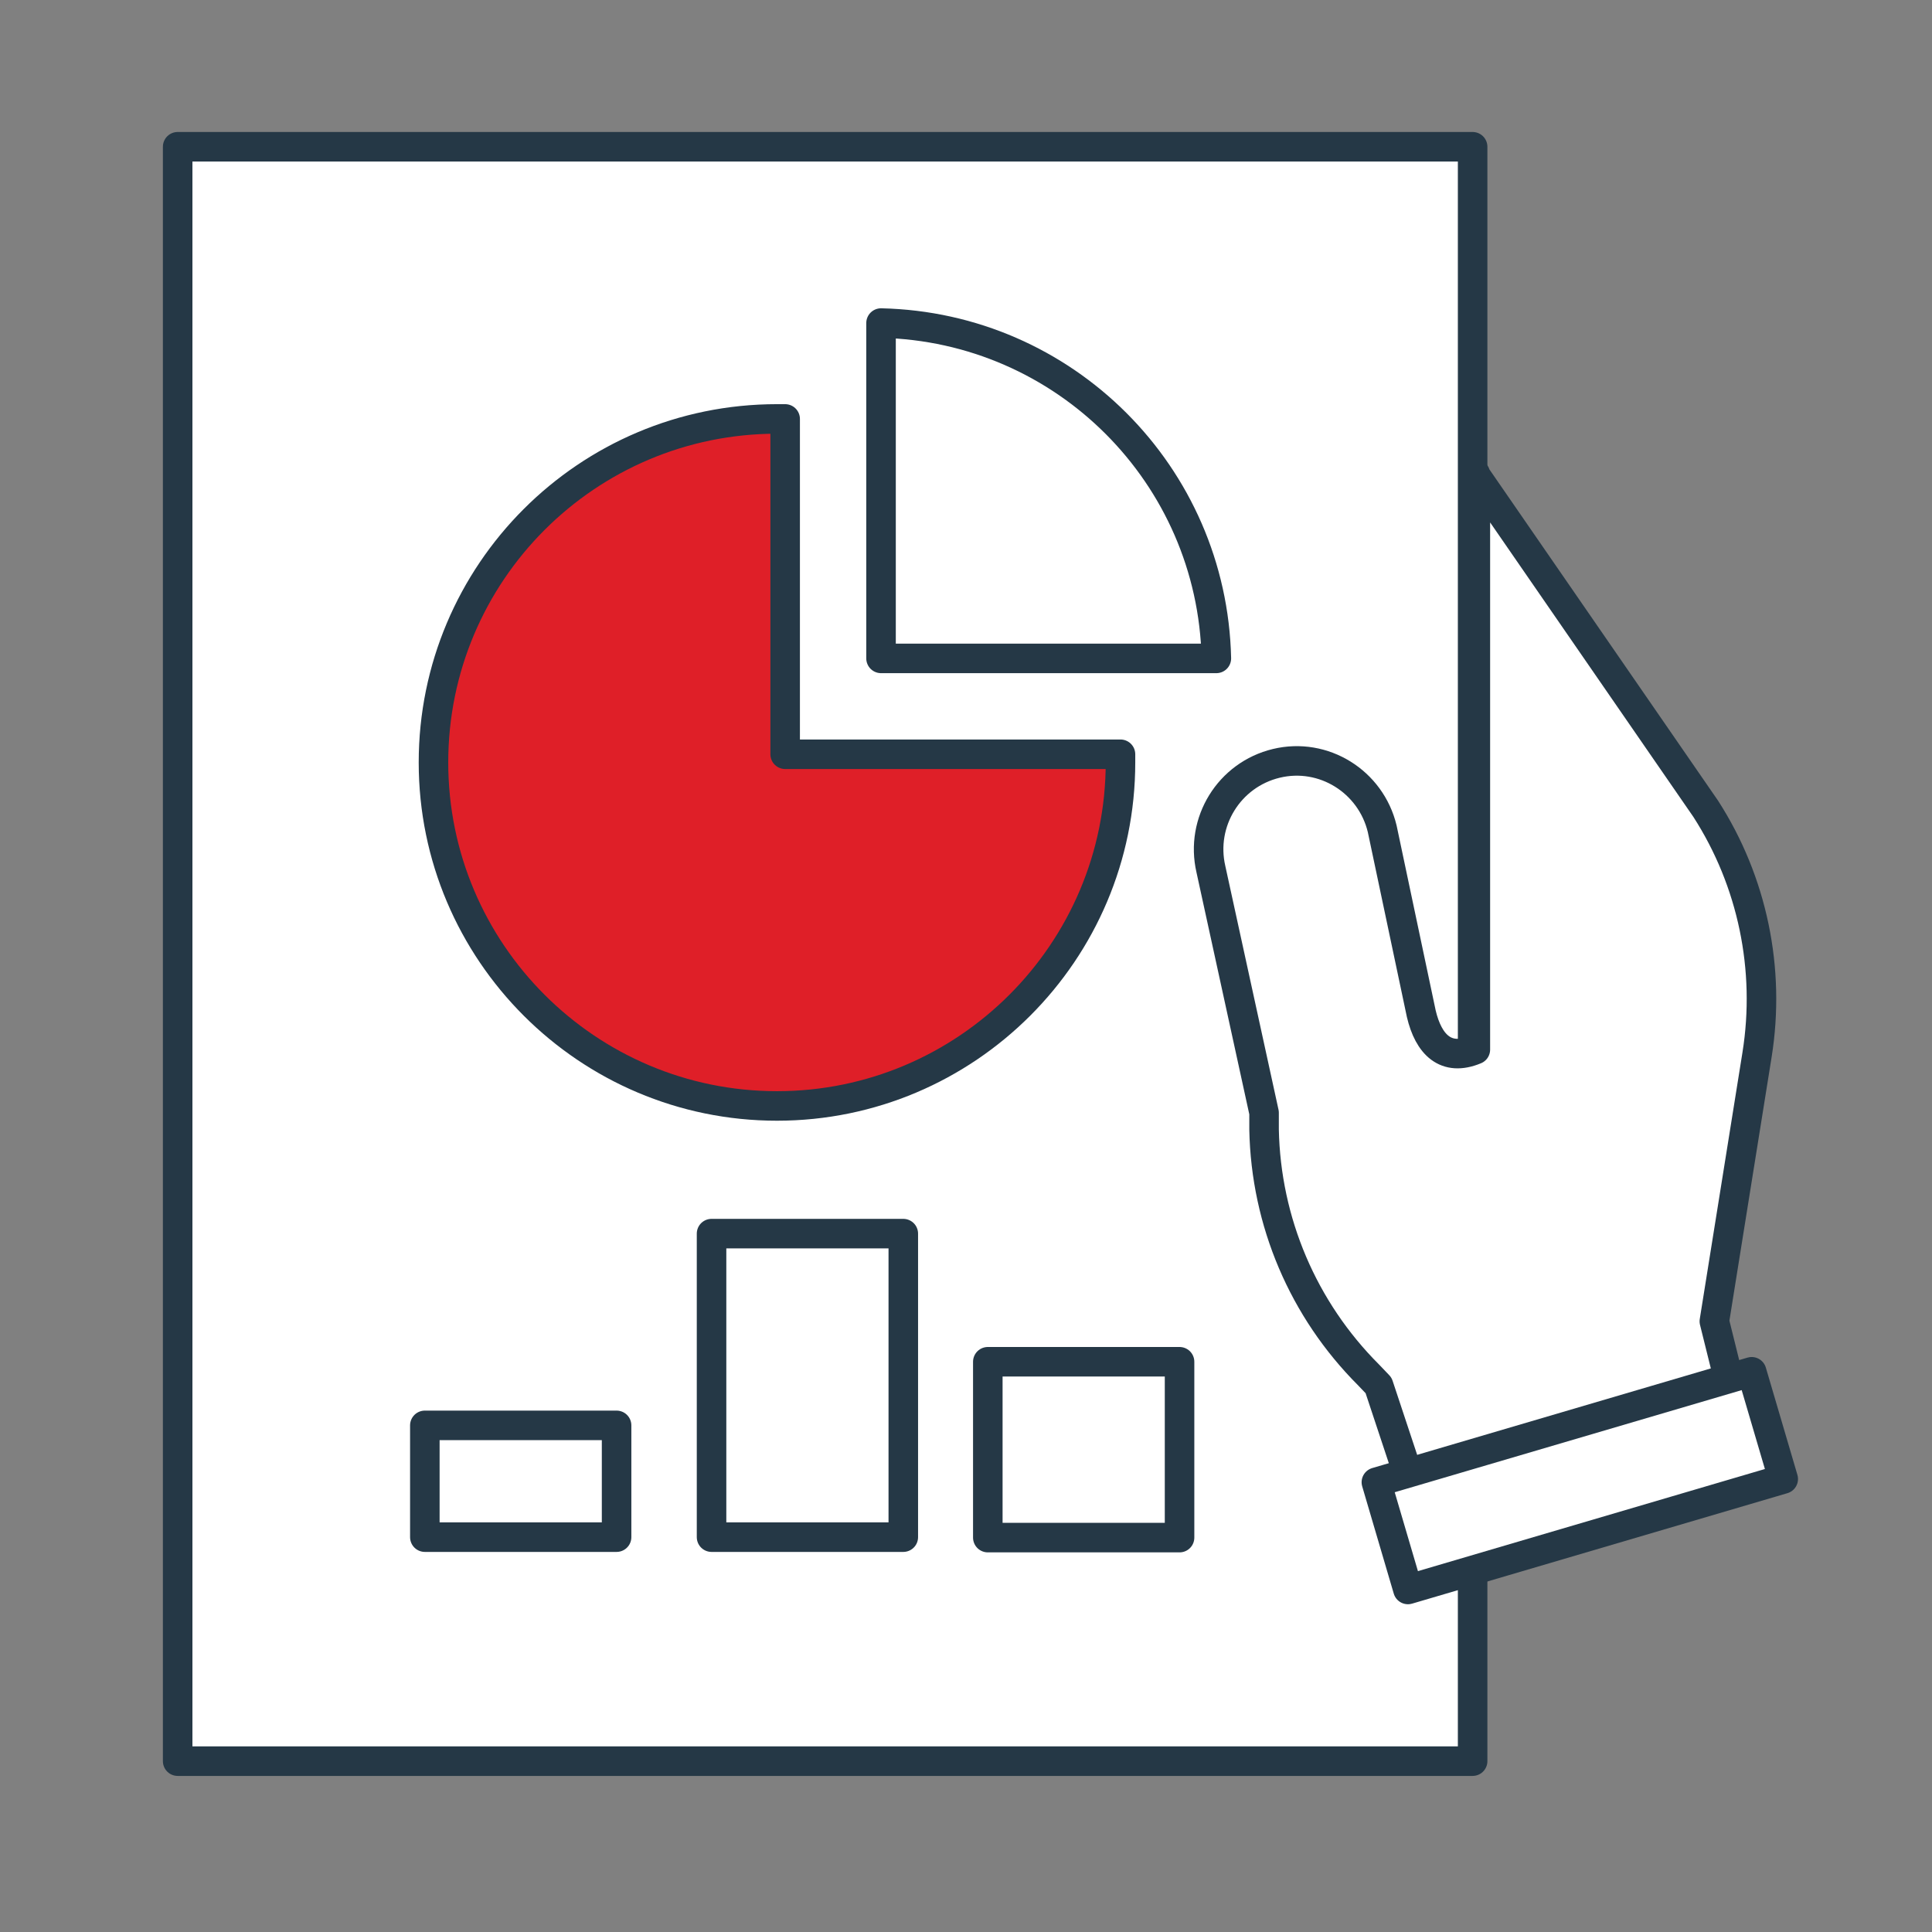 <svg xmlns="http://www.w3.org/2000/svg" id="Layer_1" viewBox="0 0 42.52 42.52"><rect x="0" y="0" width="42.52" height="42.52" fill="#808080" stroke="none"/><defs><style>      .st0 {        fill: none;        stroke: #253846;        stroke-linecap: round;        stroke-linejoin: round;        stroke-width: .65px;      }      .st1 {        fill: #fff;      }      .st2 {        fill: #df1f28;      }    </style></defs><rect class="st1" x="3.91" y="3.23" width="28.5" height="35.54"></rect><rect class="st0" x="3.91" y="3.23" width="28.5" height="35.53"></rect><path class="st1" d="M32.46,10.44l5.08,7.36c1.03,1.6,1.43,3.53,1.13,5.41l-.94,5.87.35,1.41-7.04,2.11-.7-2.11-.22-.23c-1.44-1.44-2.26-3.37-2.3-5.4v-.37s-1.17-5.36-1.17-5.36c-.24-1.04.4-2.08,1.44-2.33,1.04-.25,2.08.4,2.33,1.44l.86,4.07c.16.68.54,1.06,1.19.79v-12.67Z"></path><path class="st0" d="M32.46,10.44l5.08,7.36c1.03,1.6,1.43,3.53,1.13,5.41l-.94,5.87.35,1.41-7.04,2.11-.7-2.11-.22-.23c-1.44-1.44-2.26-3.37-2.3-5.4v-.37s-1.17-5.36-1.17-5.36c-.24-1.04.4-2.08,1.44-2.33,1.04-.25,2.08.4,2.33,1.44l.86,4.07c.16.68.54,1.06,1.19.79v-12.67Z"></path><path class="st2" d="M17.28,9.22c-.06,0-.12,0-.18,0-4.18,0-7.56,3.39-7.56,7.56s3.39,7.56,7.56,7.56,7.56-3.39,7.56-7.56c0-.06,0-.12,0-.18h-7.38v-7.38Z"></path><path class="st0" d="M17.28,9.22c-.06,0-.12,0-.18,0-4.18,0-7.56,3.39-7.56,7.56s3.39,7.56,7.56,7.56,7.56-3.39,7.56-7.56c0-.06,0-.12,0-.18h-7.38v-7.38Z"></path><path class="st1" d="M19.39,7.11v7.38h7.38c-.09-4.04-3.34-7.29-7.38-7.38"></path><path class="st0" d="M19.39,7.11v7.38h7.38c-.09-4.04-3.34-7.29-7.38-7.38Z"></path><rect class="st1" x="9.35" y="31.37" width="4.22" height="2.46"></rect><rect class="st0" x="9.35" y="31.37" width="4.22" height="2.46"></rect><rect class="st1" x="15.66" y="27.15" width="4.22" height="6.68"></rect><rect class="st0" x="15.66" y="27.15" width="4.22" height="6.68"></rect><rect class="st1" x="21.74" y="29.97" width="4.22" height="3.87"></rect><rect class="st0" x="21.74" y="29.97" width="4.22" height="3.87"></rect><rect class="st1" x="30.47" y="31.35" width="8.61" height="2.46" transform="translate(-7.79 11.15) rotate(-16.4)"></rect><rect class="st0" x="30.47" y="31.35" width="8.61" height="2.46" transform="translate(-7.79 11.15) rotate(-16.4)"></rect></svg>